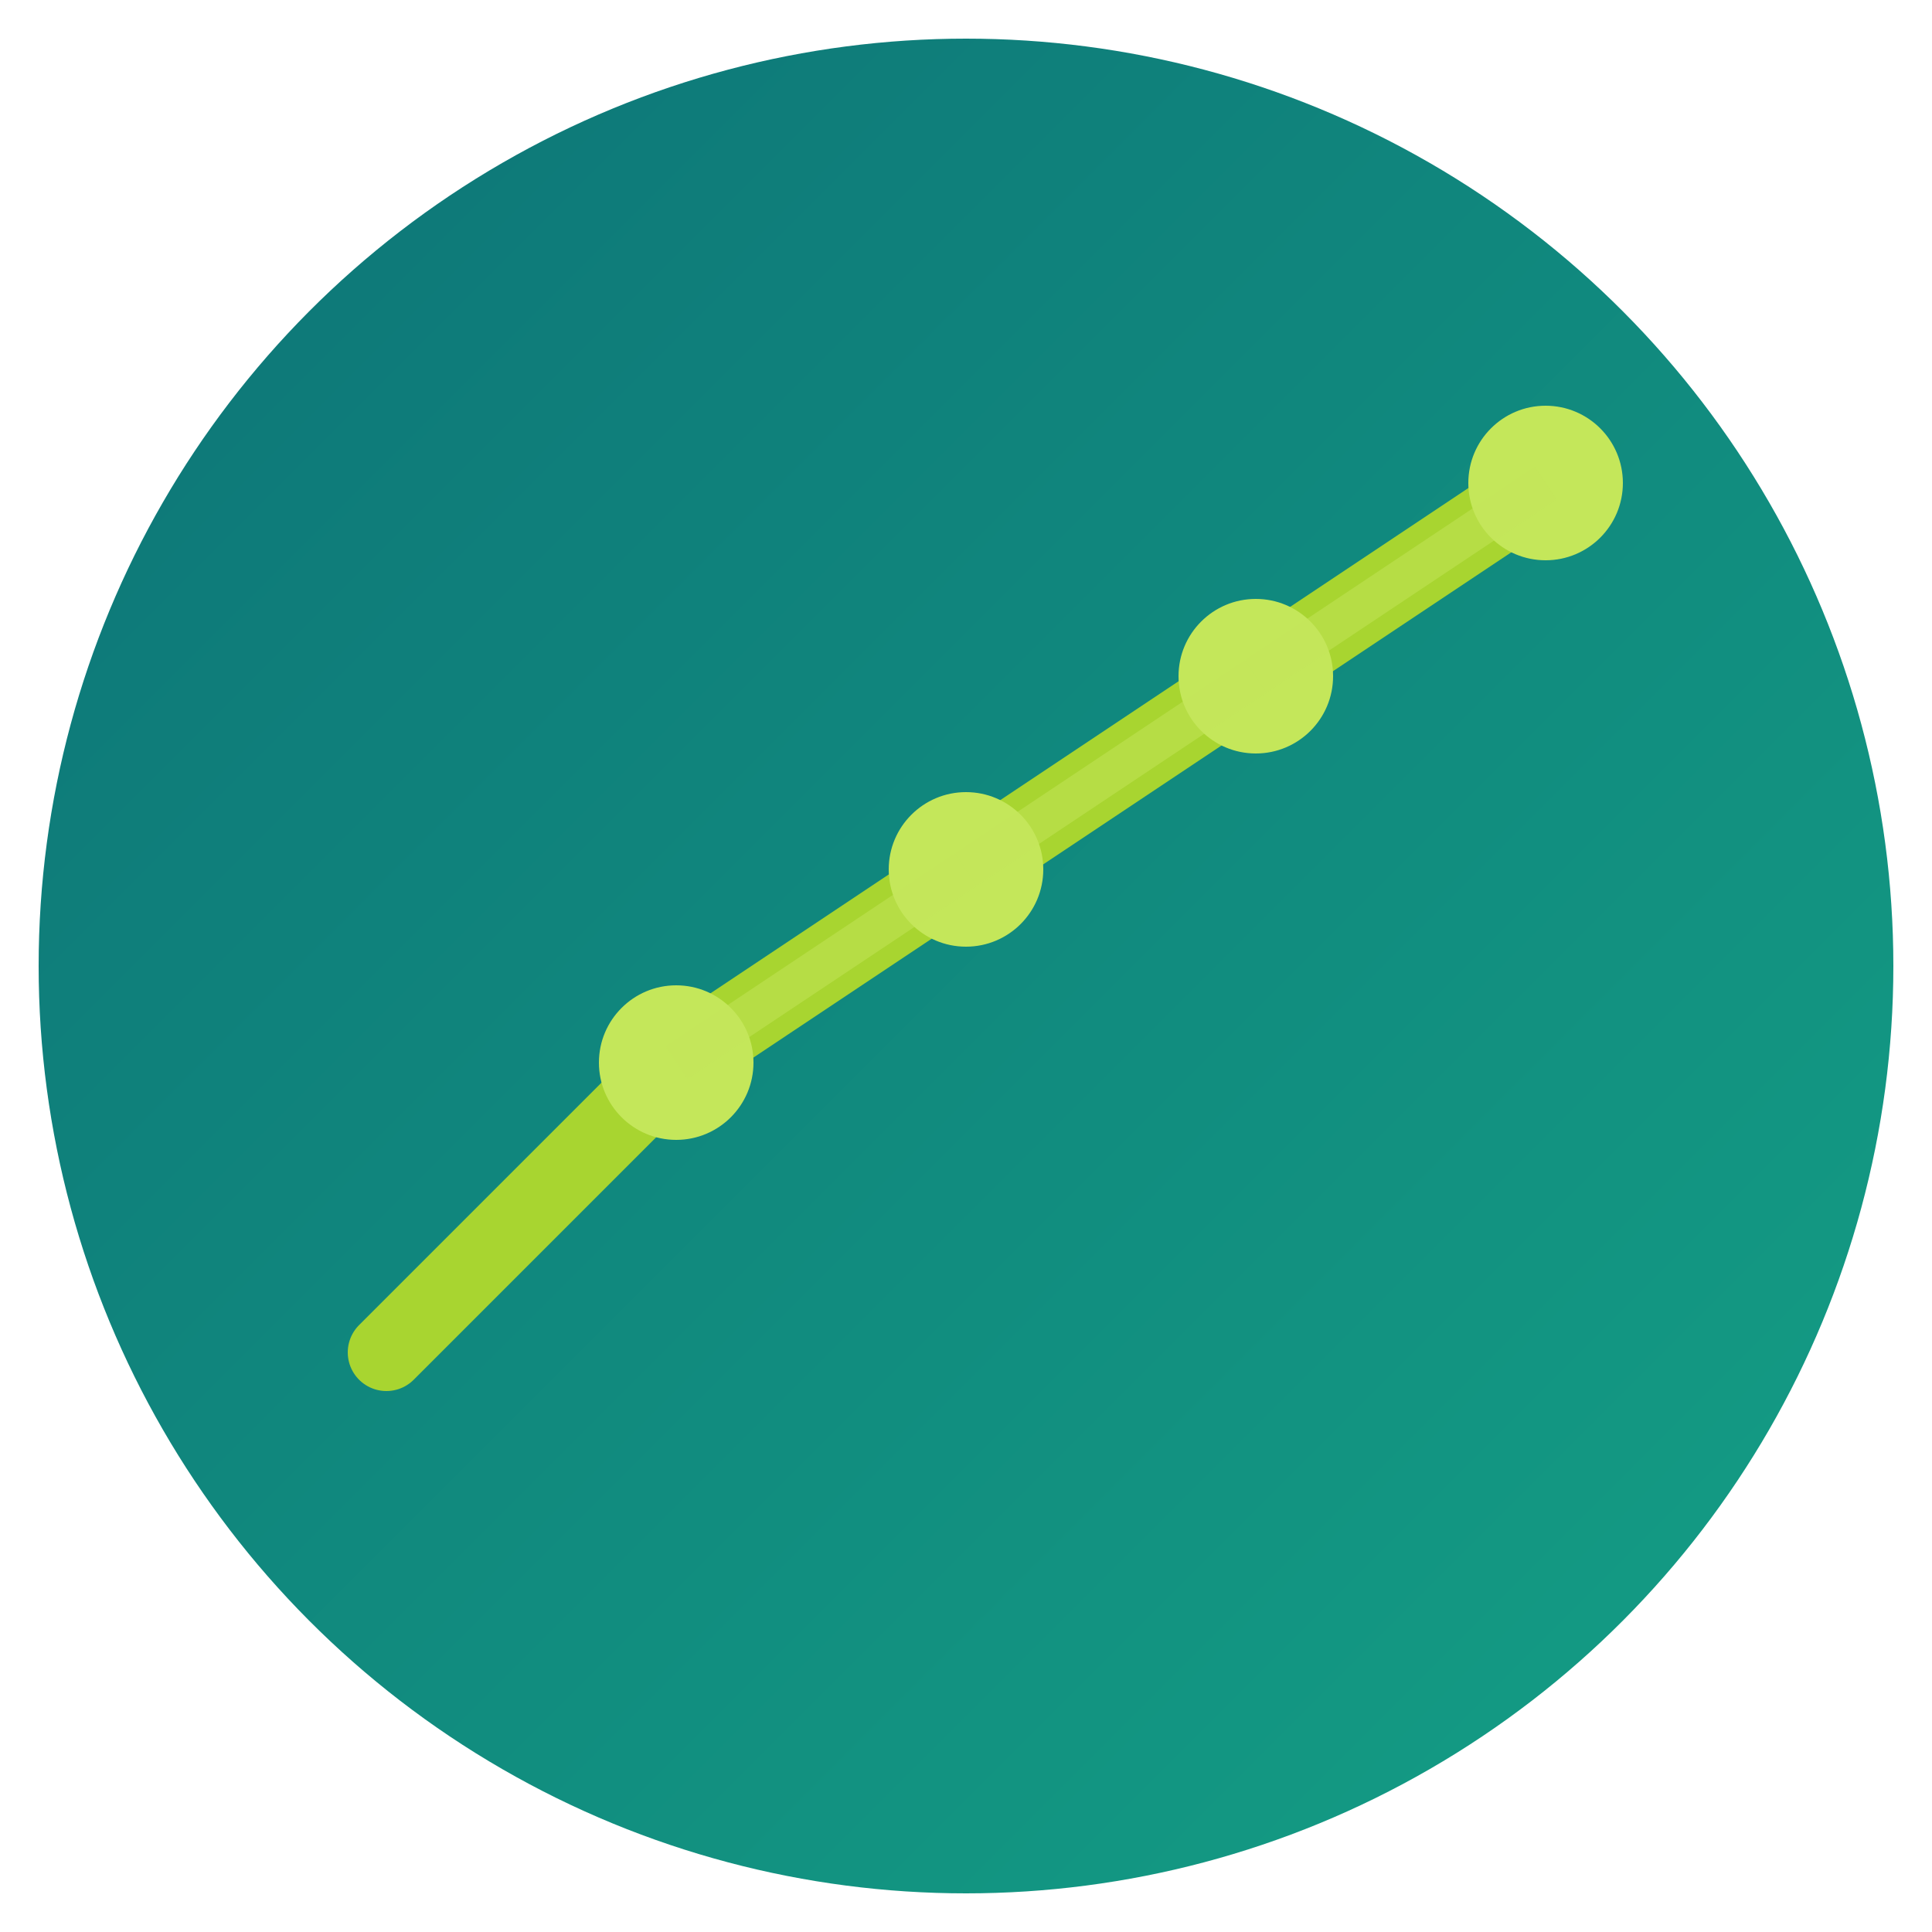 <svg xmlns="http://www.w3.org/2000/svg" viewBox="0 0 100 100">
  <defs>
    <linearGradient id="grad1" x1="0%" y1="0%" x2="100%" y2="100%">
      <stop offset="0%" style="stop-color:#0d7377;stop-opacity:1" />
      <stop offset="100%" style="stop-color:#14a085;stop-opacity:1" />
    </linearGradient>
  </defs>
  
  <!-- Background circle -->
  <circle cx="50" cy="50" r="48" fill="url(#grad1)"/>
  
  <!-- Upward trending chart -->
  <polyline points="20,70 35,55 50,45 65,35 80,25" 
            stroke="#a8d530" 
            stroke-width="4" 
            fill="none" 
            stroke-linecap="round" 
            stroke-linejoin="round"/>
  
  <!-- Analytics nodes -->
  <circle cx="35" cy="55" r="4" fill="#c4e75a"/>
  <circle cx="50" cy="45" r="4" fill="#c4e75a"/>
  <circle cx="65" cy="35" r="4" fill="#c4e75a"/>
  <circle cx="80" cy="25" r="4" fill="#c4e75a"/>
  
  <!-- Connection lines between nodes -->
  <line x1="35" y1="55" x2="50" y2="45" stroke="#c4e75a" stroke-width="2" opacity="0.5"/>
  <line x1="50" y1="45" x2="65" y2="35" stroke="#c4e75a" stroke-width="2" opacity="0.5"/>
  <line x1="65" y1="35" x2="80" y2="25" stroke="#c4e75a" stroke-width="2" opacity="0.5"/>
</svg>
